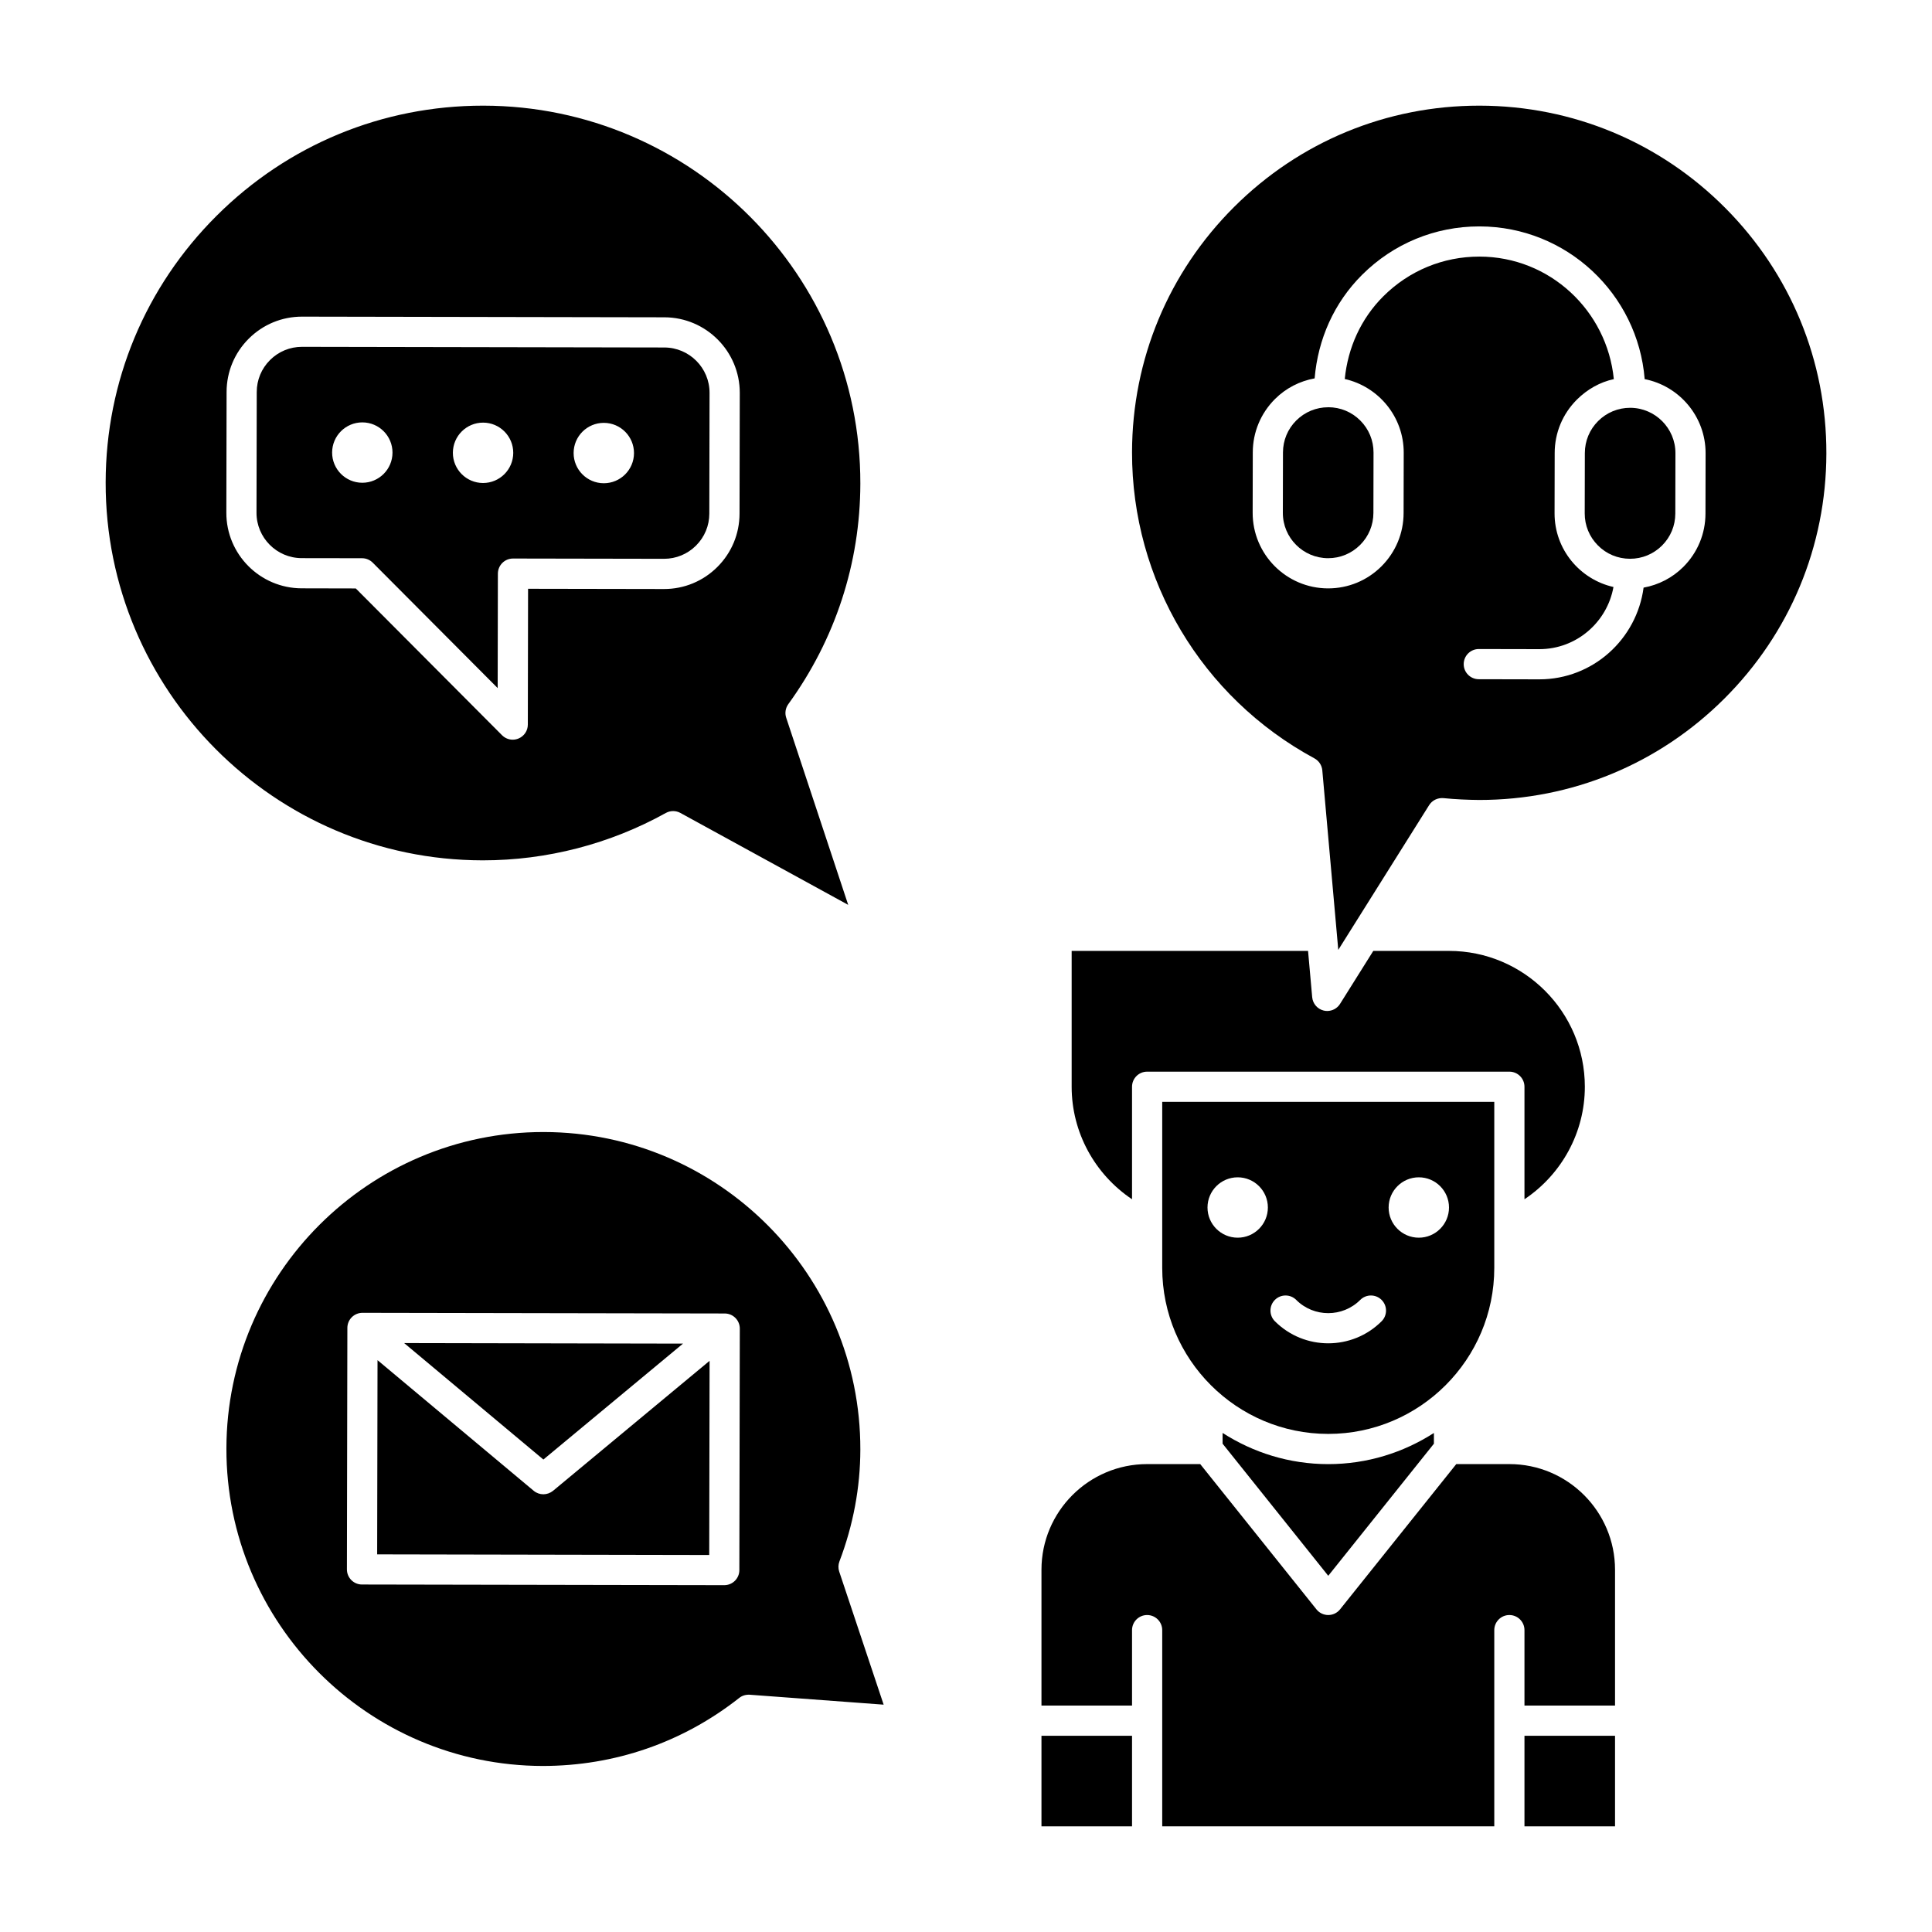 <svg id="Glyph" height="512" viewBox="0 0 64 64" width="512" xmlns="http://www.w3.org/2000/svg"><path d="m22.625 44.509-9.237-.018 4.612 3.858z"/><path d="m17.999 49.5c-.114 0-.228-.039-.321-.117l-5.172-4.326-.012 6.433 11 .021.012-6.432-5.187 4.307c-.094.075-.207.114-.32.114z"/><path d="m27.807 51.725c.458-1.204.691-2.451.693-3.705.011-5.79-4.69-10.509-10.48-10.52-.006 0-.013 0-.02 0-5.781 0-10.489 4.697-10.5 10.48-.011 5.79 4.69 10.509 10.48 10.52 2.379-.002 4.63-.775 6.508-2.254.098-.078.219-.113.347-.106l4.437.329-1.472-4.408c-.037-.109-.034-.228.007-.336zm-3.315.287c0 .276-.224.499-.5.499 0 0 0 0-.001 0l-12-.022c-.133 0-.26-.053-.353-.147-.094-.094-.146-.221-.146-.354l.015-8c0-.276.224-.499.5-.499h.001l12 .022c.133 0 .26.053.353.147.094.094.146.221.146.354z"/><path d="m16.994 18.502c.001 0 .001 0 0 0l5.001.009h.003c.399 0 .775-.155 1.058-.437.284-.283.441-.659.441-1.06l.008-4c.001-.827-.67-1.501-1.498-1.503l-12-.022c-.001 0-.002 0-.003 0-.399 0-.775.155-1.058.437-.284.283-.441.659-.441 1.06l-.008 4c-.001.827.67 1.501 1.497 1.503l2 .003c.132 0 .26.053.353.147l4.139 4.155.007-3.793c.002-.276.225-.499.501-.499zm3.01-4.494c.552.001.999.45.998 1.002s-.45.999-1.002.998-.999-.45-.998-1.002c.001-.553.449-.999 1.002-.998zm-8.004 1.984c-.552-.001-.999-.45-.998-1.002s.45-.999 1.002-.998.999.45.998 1.002c-.001.553-.45.999-1.002.998zm4 .008c-.552-.001-.999-.45-.998-1.002s.45-.999 1.002-.998.999.45.998 1.002-.45.999-1.002.998z"/><path d="m16 28.5c2.114 0 4.207-.542 6.056-1.569.075-.042.159-.063.243-.063.083 0 .166.021.24.062l5.559 3.045-2.054-6.199c-.051-.153-.024-.321.07-.451 1.556-2.145 2.381-4.669 2.386-7.302.013-6.892-5.584-12.51-12.477-12.523-.008 0-.016 0-.024 0-3.33 0-6.461 1.294-8.821 3.645-2.366 2.356-3.672 5.493-3.678 8.832-.013 6.892 5.584 12.51 12.477 12.523zm-6.007-9.011c-1.378-.003-2.498-1.126-2.495-2.505l.008-4c.001-.667.262-1.295.735-1.766.472-.47 1.098-.729 1.764-.729h.005l12 .022c1.378.003 2.498 1.126 2.496 2.505l-.008 4c-.001.667-.262 1.295-.736 1.767-.472.47-1.098.729-1.764.729-.002 0-.003 0-.005 0l-4.5-.008-.008 4.5c0 .202-.123.384-.31.461-.062.025-.126.038-.19.038-.13 0-.258-.051-.354-.147l-4.845-4.863z"/><path d="m34.5 57.5h3v3h-3z"/><path d="m40.5 47.468v.356l3.5 4.376 3.5-4.375v-.356c-1.012.65-2.211 1.032-3.5 1.032s-2.488-.383-3.5-1.033z"/><path d="m37.5 39.727v-3.727c0-.276.224-.5.5-.5h12c.276 0 .5.224.5.5v3.727c1.233-.826 2-2.214 2-3.727 0-2.481-2.019-4.5-4.5-4.5h-2.508l-1.102 1.756c-.093.148-.255.234-.424.234-.039 0-.078-.004-.117-.014-.208-.05-.361-.228-.381-.442l-.137-1.534h-7.831v4.5c0 1.514.768 2.901 2 3.727z"/><path d="m49.5 42v-5.5h-11v5.5c0 3.033 2.468 5.5 5.5 5.5s5.5-2.467 5.5-5.5zm-8.5-1c-.552 0-1-.448-1-1s.448-1 1-1 1 .448 1 1-.448 1-1 1zm4.768 2.768c-.487.487-1.127.731-1.768.731s-1.28-.244-1.768-.731c-.195-.195-.195-.512 0-.707s.512-.195.707 0c.584.585 1.537.585 2.121 0 .195-.195.512-.195.707 0s.196.511.001.707zm1.232-2.768c-.552 0-1-.448-1-1s.448-1 1-1 1 .448 1 1-.448 1-1 1z"/><path d="m57.147 6.884c-2.168-2.176-5.054-3.378-8.126-3.384-.008 0-.015 0-.022 0-3.063 0-5.944 1.19-8.115 3.353-2.176 2.168-3.378 5.054-3.384 8.125-.008 4.239 2.308 8.125 6.042 10.144.148.08.246.229.261.396l.529 5.948 3.01-4.795c.103-.161.28-.247.475-.232.39.04.818.058 1.185.061 3.063 0 5.944-1.19 8.115-3.353 2.176-2.168 3.378-5.054 3.384-8.125s-1.186-5.962-3.354-8.138zm-.651 10.13c-.001.667-.263 1.295-.735 1.767-.364.362-.821.595-1.315.685-.228 1.711-1.682 3.038-3.453 3.038-.003 0-.005 0-.007 0l-2-.004c-.276 0-.5-.225-.499-.501s.225-.499.5-.499h.001l2 .004h.005c1.227 0 2.246-.891 2.455-2.059-1.116-.252-1.953-1.249-1.951-2.44l.004-2c.001-.668.263-1.295.735-1.767.342-.34.765-.581 1.224-.679-.225-2.268-2.12-4.055-4.447-4.059-.003 0-.006 0-.009 0-1.199 0-2.326.466-3.176 1.312-.746.743-1.179 1.708-1.281 2.743 1.117.251 1.954 1.249 1.953 2.44l-.004 2c-.001.668-.263 1.295-.735 1.767-.473.47-1.099.729-1.765.729-.002 0-.003 0-.005 0-1.378-.003-2.497-1.126-2.495-2.505l.004-2c.001-.667.263-1.295.735-1.767.363-.362.82-.595 1.314-.685.109-1.295.641-2.503 1.573-3.431 1.038-1.034 2.416-1.603 3.882-1.603h.011c2.88.006 5.241 2.236 5.467 5.059 1.15.226 2.02 1.241 2.018 2.456z"/><path d="m50.5 57.5h3v3h-3z"/><path d="m44 13.491c-.4 0-.775.155-1.059.437-.284.283-.44.659-.441 1.06l-.004 2c-.002.827.67 1.501 1.497 1.503h.003c.399 0 .775-.155 1.059-.438s.44-.659.441-1.06l.004-2c.001-.4-.154-.777-.438-1.062-.282-.284-.659-.44-1.06-.441 0 .001-.001.001-.002.001z"/><path d="m50 48.5h-1.759l-3.85 4.812c-.095.119-.239.188-.391.188s-.296-.069-.391-.188l-3.85-4.812h-1.759c-1.93 0-3.5 1.57-3.5 3.5v4.5h3v-2.5c0-.276.224-.5.5-.5s.5.224.5.5v6.5h11v-6.5c0-.276.224-.5.5-.5s.5.224.5.5v2.5h3v-4.5c0-1.93-1.57-3.5-3.5-3.5z"/><path d="m54.003 13.509c-.001 0-.002 0-.003 0-.399 0-.775.155-1.059.438s-.44.659-.441 1.06l-.004 2c-.001.4.154.777.438 1.062.282.284.659.44 1.06.441h.004c.399 0 .774-.155 1.058-.437.284-.283.44-.659.441-1.06l.004-2c.001-.827-.671-1.502-1.498-1.504z"/></svg>